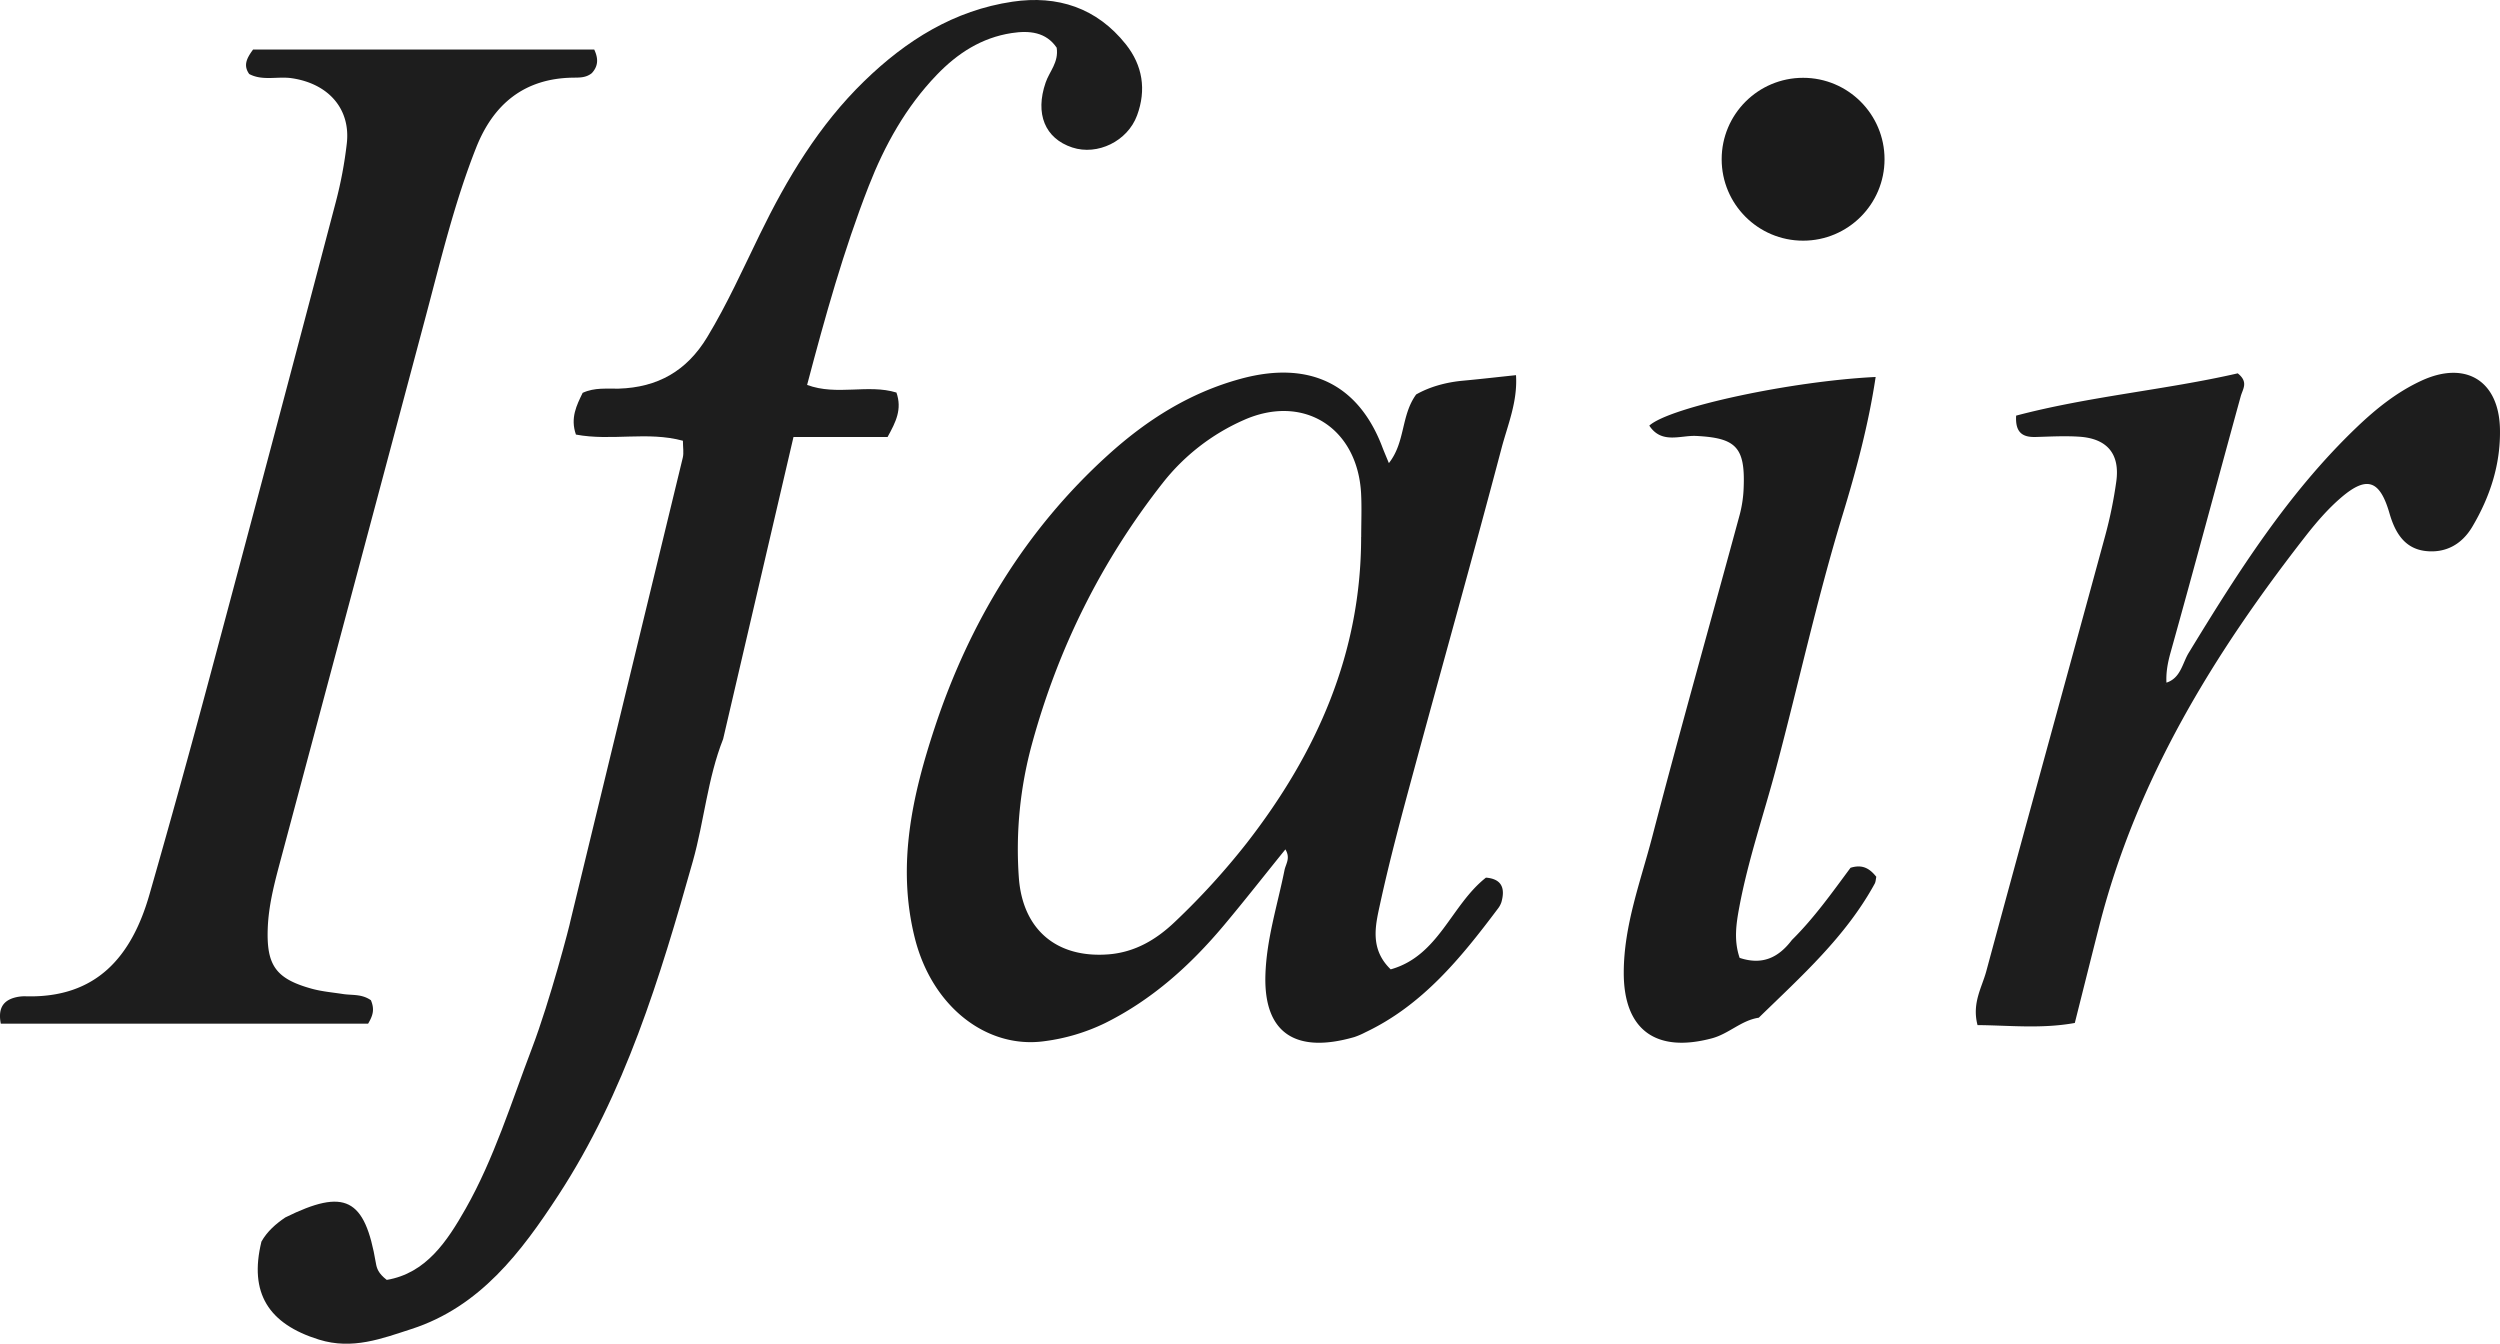 <svg xmlns="http://www.w3.org/2000/svg" viewBox="0 0 1782.5 958.09"><defs><style>.ffc80859-3f07-4a1b-9a96-e36d25e70aa7{fill:#1d1d1d;}.eb1004e0-30cc-4e55-8cbc-5051e4af9539{fill:#1b1b1b;}</style></defs><g id="a8fc8a5f-5066-45e3-b39d-257efd518aeb" data-name="Calque 2"><g id="bf17c13e-47a2-4e2e-b604-209c28002d07" data-name="Calque 1"><g id="afb2a435-0aad-443f-bb1f-a352c5346acf" data-name="Calque 2"><g id="e873908a-b461-456e-a06b-14b9229318ba" data-name="Calque 1-2"><path class="ffc80859-3f07-4a1b-9a96-e36d25e70aa7" d="M515.59,526.93c-11.1,28.07-13.46,58.3-21.6,87.17C470.6,697,445.62,779.4,398.08,852.23c-26.34,40.35-55.72,79.51-104.67,95.35-21.12,6.83-42.1,15-66,7.56-35.93-11.15-50-33.14-41-69.9,4.11-7.28,10.21-12.59,17-17.2C246,847,260.12,854.18,268,900.57c.64,3.76,1.68,7.3,7.76,12,28-4.72,43-27.44,56.24-50.77,20.2-35.58,32.57-75.75,47.36-114.58,12.7-33.35,27-87.91,27.45-91q40-164.9,80-329.83c.85-3.53.11-7.45.11-12.14-25.24-6.86-51,.37-76.28-4.4-4.14-11.84.5-20.9,4.8-29.75,8.67-4,17.36-2.78,25.74-3,27.72-.87,48.4-12.52,63-36.61,14.26-23.55,25.47-48.53,37.47-73.16,19.56-40.15,42.26-78.12,74.64-109.56,29.85-29,64-50.42,105.7-56.57,32-4.72,60,4.31,80.75,30.41,12,15.11,14.71,32.48,8,50.66-6.79,18.46-28.26,28.79-46.19,22.89-19.54-6.44-26.67-24.06-19-46.31C748.19,51,755,44.48,753.41,34,745.83,22.84,734,21.63,721.34,23.57,699.85,26.86,682.68,38,667.85,53.44c-22,22.89-37.17,50.3-48.52,79.4-17.8,45.64-31,92.85-43.86,141.61,21.22,7.89,43.48-.8,63.69,5.44,4.14,11.93-.38,20.93-6.32,31.68H565.76C548.82,384.28,532.21,455.6,515.59,526.93Z"></path><path class="ffc80859-3f07-4a1b-9a96-e36d25e70aa7" d="M264.46,713.17c2.77,6.6,1.42,10.9-2,16.71H.57c-1.79-9.33.44-15.77,9.33-18.44a27.19,27.19,0,0,1,8.41-1.08c50.45,1.43,75.57-28.35,88.22-72.47q22.17-77.28,42.95-154.95,45.38-169.45,90-339.11a296,296,0,0,0,7.79-41.54c2.81-24.57-13-42.65-39.2-46.52-10.15-1.5-20.85,2.08-30.38-3-4.2-5.93-2.12-10.85,2.78-17.47h243.2c3.54,7.44,2.26,12.52-1.69,16.84-4.3,3.5-9.14,3.15-13.8,3.24-34.5.62-56.42,18.94-68.65,49.82-15.33,38.71-25,79.17-35.68,119.31q-51.3,192.5-102.78,385c-4.6,17.28-9.54,34.54-10.17,52.67-.9,26.07,5.77,35.7,31.35,42.77,7.24,2,14.85,2.64,22.31,3.79C251,709.74,257.9,708.56,264.46,713.17Z"></path><path class="ffc80859-3f07-4a1b-9a96-e36d25e70aa7" d="M1544.15,486.89c10.67-3.08,11.79-13.85,16.39-21.39,35-57.38,70.84-114.09,119.94-161,13.77-13.15,28.58-25,45.87-33,31.5-14.65,55.36-.2,56.12,34.27.55,25.14-7,48.42-19.84,70-7.5,12.56-19.16,18.75-33.29,17.09-15-1.77-21.7-13.26-25.61-26.78-6.88-23.8-16.11-27.1-34.56-11.27-9.26,7.95-17.43,17.41-25,27.07-65.58,84-120.74,173.66-147.4,278.33-5.78,22.67-11.44,45.37-17.43,69.16-23.74,4.32-46.87,1.7-69.36,1.53-4.08-15.54,3-26.63,6.18-38.19C1444.19,589,1472.82,485.56,1501,382a310.2,310.2,0,0,0,7.92-38.75c2.71-19.57-6.49-30.56-26.33-31.88-10.35-.69-20.81-.08-31.21.2-9.06.24-14.62-2.92-13.87-15.23,52.08-13.77,106.43-18.33,158-30.15,7.85,6.24,3.58,11.11,2.11,16.44-16.74,60.85-33,121.82-50,182.59-2.09,7.47-3.4,14.57-2.9,22.15-2.72,2.63,1.56-.73-1.52,1.48C1542.59,489.24,1542.93,488.61,1544.15,486.89Z"></path><path class="eb1004e0-30cc-4e55-8cbc-5051e4af9539" d="M1254,725.63c-12.45,1.85-21.29,11.46-33.44,14.7-40,10.67-63-6.1-62.82-47.12.11-33.63,12.06-64.88,20.35-96.72,20-76.78,41.62-153.14,62.38-229.72a87.14,87.14,0,0,0,2.78-19.53c1.06-28.51-5.66-35-33.86-36.41-11.16-.57-24.67,6-33.44-7.36,14.51-13.16,101.58-31.8,161.39-34.68-5.06,33.77-13.81,66.4-23.59,98.43-18.22,59.71-31.44,120.65-47.48,180.88-8.74,32.82-19.84,65-26.12,98.54-2.3,12.25-4,24,.22,36.33,16.51,5.49,27.94-.48,37.26-12.75,16.09-15.91,29.08-34.39,41.8-51.48,9-2.81,14,1,18.38,6.42-.38,1.68-.38,3.51-1.15,4.92C1316,667.87,1284.29,696.12,1254,725.63Z"></path><path class="eb1004e0-30cc-4e55-8cbc-5051e4af9539" d="M1059.49,625.75c-24.9,19.53-33.58,55.78-67.92,65.41-15-14.5-10.94-31.15-7.68-46.17,7-32.24,15.64-64.15,24.27-96,20.7-76.43,42.19-152.65,62.38-229.22,4.41-16.69,11.6-33.36,10.37-52.28-13.81,1.45-25.78,2.84-37.78,3.94-12.37,1.13-24,4.46-33.41,9.83-10.91,15-7.62,34-19.45,48.94-2.24-5.44-3.71-8.83-5-12.28-16.38-42.29-49.89-61.64-100.58-47.85-36.56,9.94-67.18,29.43-94.75,54.42-58.85,53.32-98.83,119.63-123.39,194-15.84,47.93-27.33,97.85-14.37,150,12.4,49.87,51.87,79.52,92.48,73.88a139.91,139.91,0,0,0,43.21-12.88c33.71-16.75,60.85-41.24,84.73-69.69,14.82-17.66,29-35.82,43.89-54.19,3.8,6.32.24,10.37-.64,14.81-5,24.9-12.88,49.16-13.62,75-1.18,41.49,21.85,56,63.43,44a54,54,0,0,0,7.81-3.37c40.73-19.3,68.1-53,94.29-87.86a15.93,15.93,0,0,0,2.74-4.93C1073.38,633.12,1070.61,626.66,1059.49,625.75Zm-89-242.89C970.5,465.69,939,536.62,889,601a517,517,0,0,1-51.41,56.38C824.36,670,809.12,679,790.3,680.46c-36.95,2.83-61.27-17.66-63.88-54.94a284.41,284.41,0,0,1,9.42-95.24c18.64-68.22,49.5-130.32,93.24-186a150.77,150.77,0,0,1,57.5-44.69c42.58-19.1,81.26,5.18,83.87,52.06.55,10.35.09,20.81.09,31.21Z"></path><circle class="eb1004e0-30cc-4e55-8cbc-5051e4af9539" cx="1285.61" cy="113.54" r="58.06"></circle></g></g></g></g></svg>